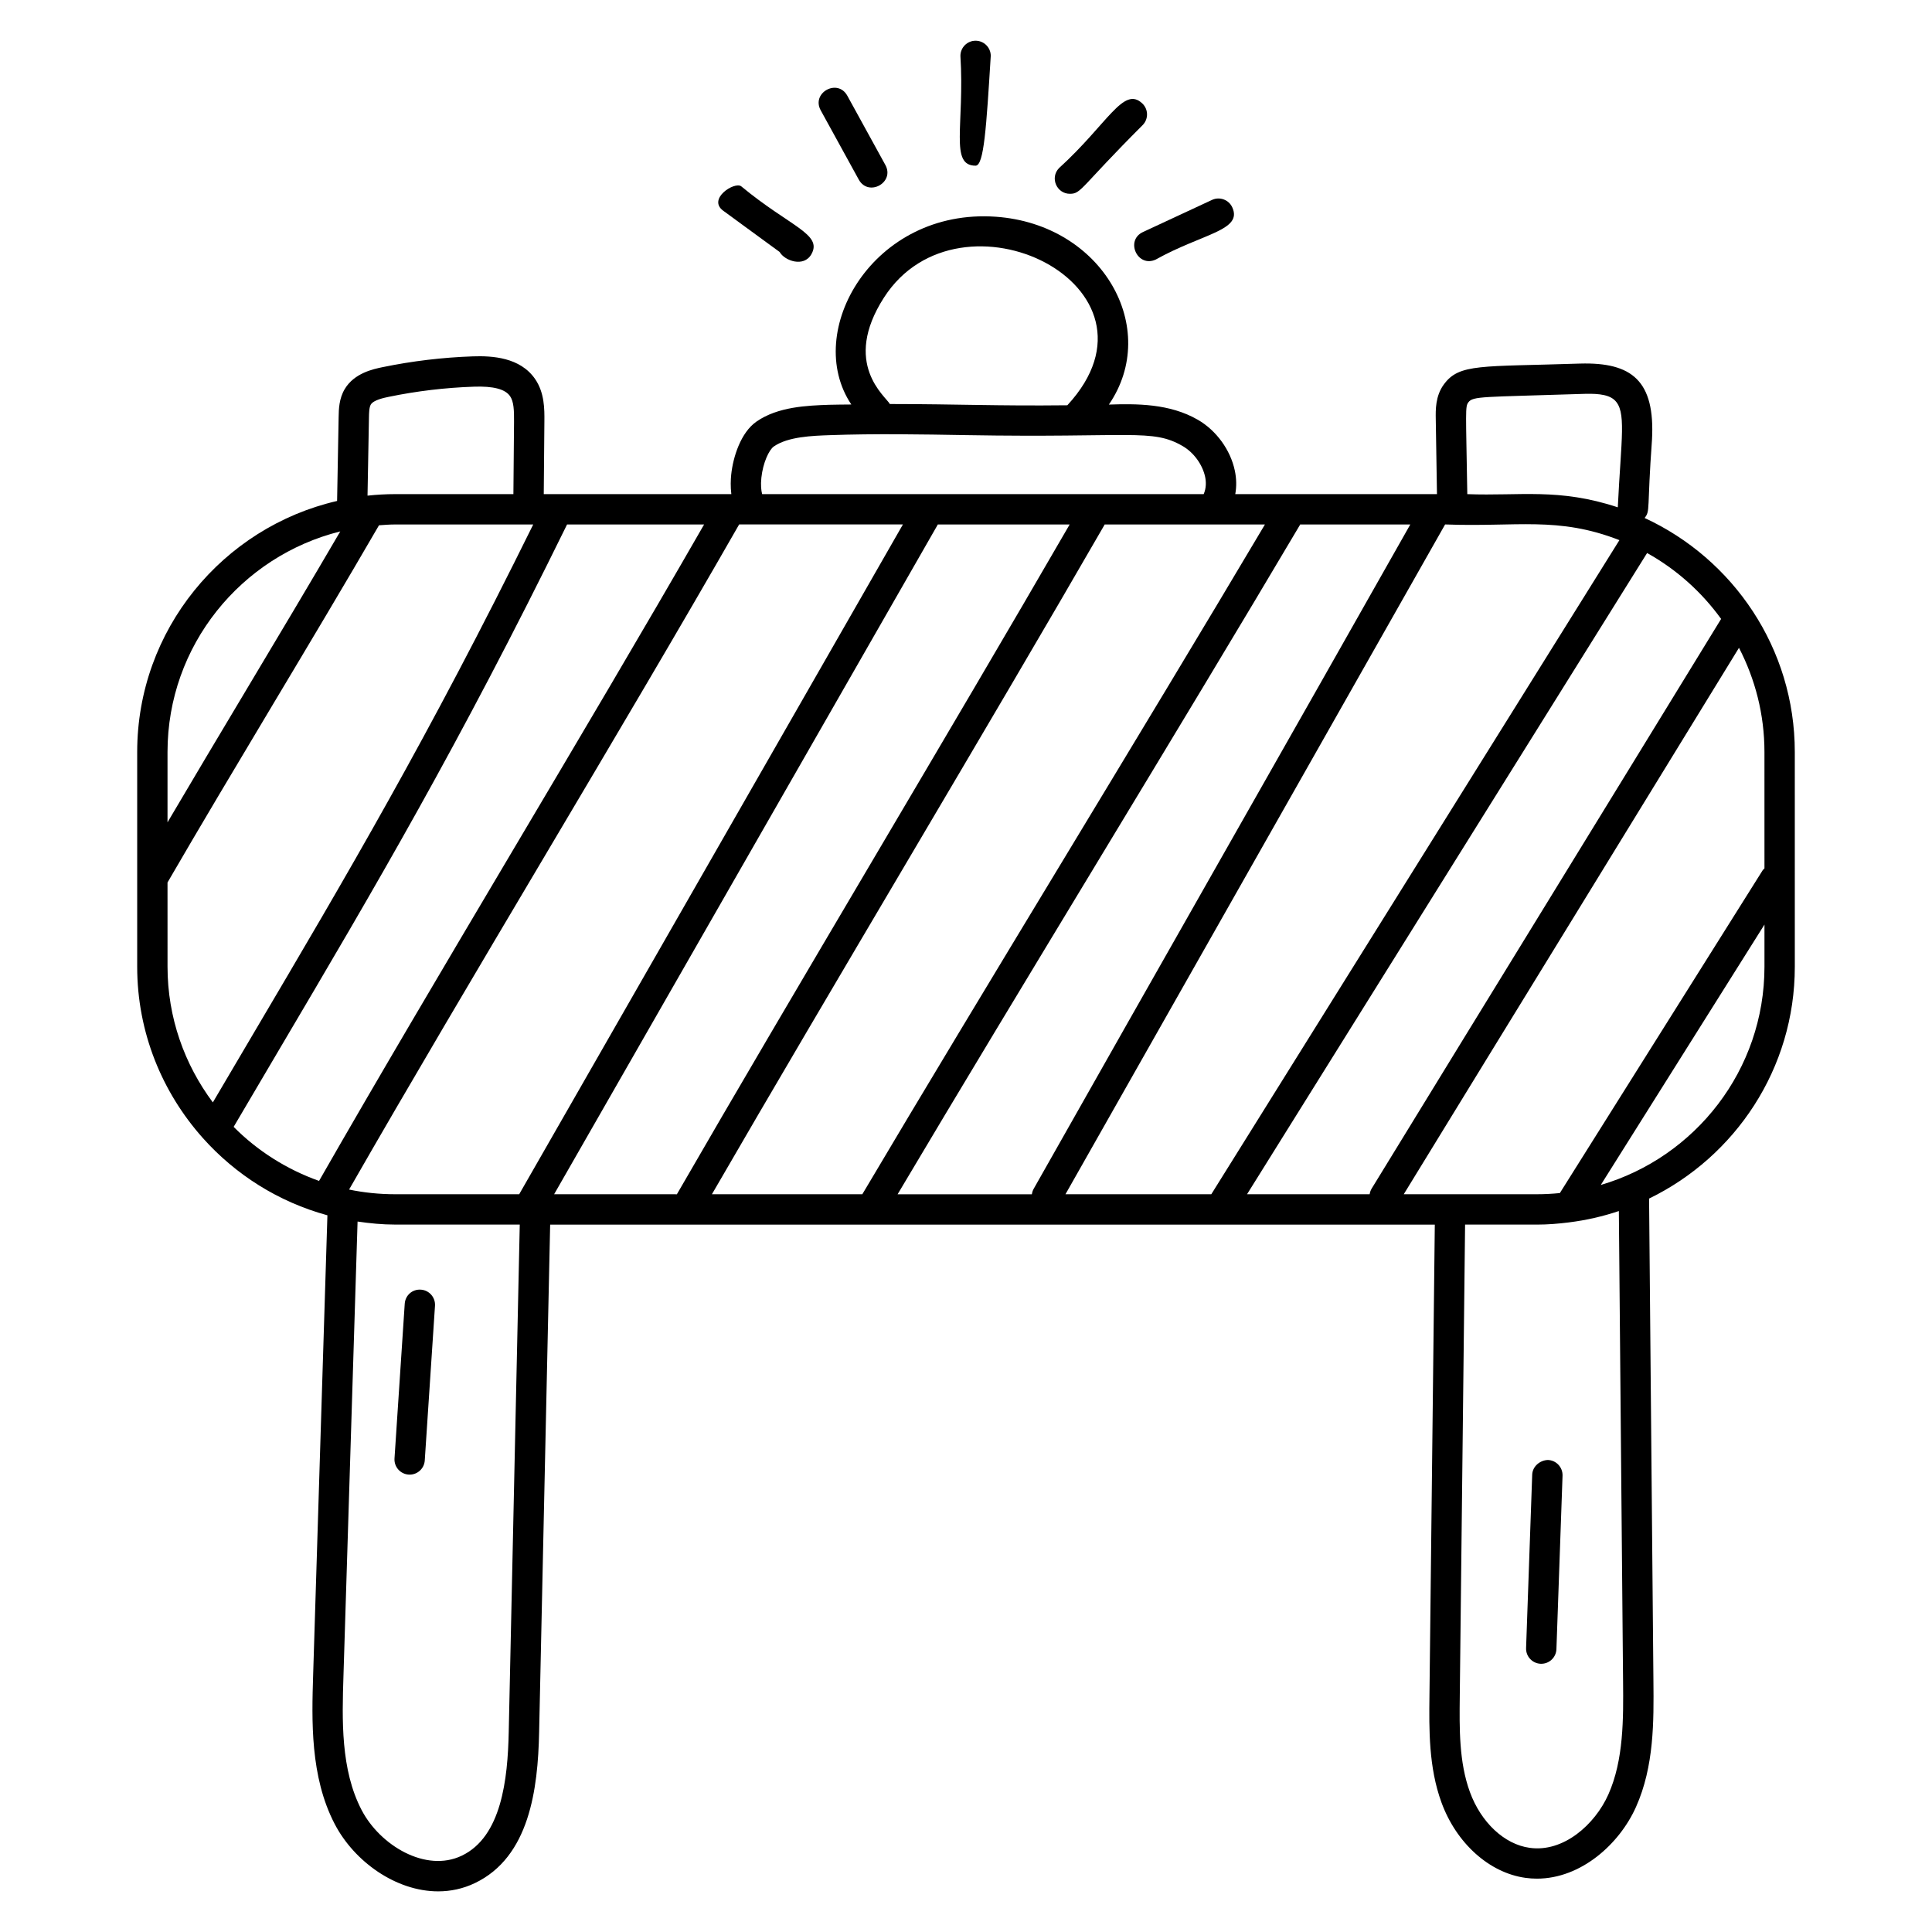 <?xml version="1.0" encoding="UTF-8"?>
<!-- Uploaded to: ICON Repo, www.svgrepo.com, Generator: ICON Repo Mixer Tools -->
<svg fill="#000000" width="800px" height="800px" version="1.1" viewBox="144 144 512 512" xmlns="http://www.w3.org/2000/svg">
 <g>
  <path d="m619.64 343.28c0-27.488-16.348-51.176-39.801-62.012 1.551-1.945 0.602-2.039 1.953-20.688 0.875-15.691-5.332-20.609-19.035-20.23-26.383 0.875-32.043-0.059-36.121 5.527-2.258 3.066-2.188 6.769-2.144 9.207l0.32 19.859h-53.453c0.359-1.992 0.336-4.102-0.125-6.25-1.16-5.484-4.922-10.641-9.805-13.457-7.484-4.32-16.262-4.258-23.566-4.019 13.789-20.148-1.621-47.766-29.957-49.781-32.574-2.285-51.215 30.469-38.297 49.758-1.957 0.039-3.957 0.008-5.891 0.078-5.715 0.203-13.547 0.48-19.238 4.445-4.168 2.894-6.215 9.387-6.703 14.062-0.141 1.344-0.211 3.211 0.035 5.168h-49.711l0.168-19.281c0.027-3.191 0.062-7.559-2.465-11.23-3.957-5.746-11.348-6.176-16.52-5.996-8.008 0.277-16.055 1.238-23.918 2.863-2.422 0.504-7.457 1.543-10.004 5.793-1.527 2.566-1.582 5.375-1.621 7.434l-0.406 22.227c-30.297 6.996-52.977 34.141-52.977 66.531v56.906c0 17.41 6.602 33.273 17.359 45.352 0.012 0.016 0.023 0.023 0.035 0.039 8.684 9.734 20.078 16.953 33.016 20.48l-3.781 121.75c-0.371 12.039-0.836 27.02 5.723 39.586 5.203 9.973 16.25 17.828 27.406 17.828 3.281 0 6.574-0.68 9.727-2.188 14.488-6.918 16.707-24.949 17.027-39.883l2.926-134.62h234.44l-1.418 124.9c-0.105 8.867-0.219 18.922 3.176 28.211 3.953 10.836 12.691 18.68 22.266 20 1.027 0.141 2.035 0.211 3.043 0.211 11.684-0.004 21.867-9.168 26.258-19.012 4.82-10.777 4.711-22.754 4.613-33.316l-1.152-127.9c22.816-11.082 38.621-34.422 38.621-61.441zm-8.039 30.855c-0.156 0.172-0.344 0.293-0.473 0.496-8.32 13.277-18.051 28.754-27.773 44.203-9.074 14.43-18.102 28.781-25.977 41.34-2 0.199-4.027 0.309-6.078 0.309h-35.289c15.766-25.746 30.57-49.848 45.344-73.914 14.195-23.113 28.422-46.293 43.492-70.891 4.285 8.281 6.75 17.652 6.75 27.602zm-11.488-66.113c-15.867 25.906-30.746 50.137-45.605 74.344-15.301 24.914-30.594 49.828-46.992 76.602-0.293 0.48-0.469 0.996-0.547 1.52h-32.492c35.723-57.301 70.379-112.75 106.02-169.93 7.758 4.312 14.438 10.305 19.617 17.461zm-173.75 152.46c0.5-0.883 100.27-176.91 100.61-177.5 18.961 0.727 29.867-2.215 46.188 4.16-28.301 45.398-71.352 114.32-108.15 173.34zm-93.695 0c31.57-54.562 73.641-124.68 104.04-177.4 0.016-0.031 0.016-0.062 0.031-0.094h42.484c-32.027 54-75.203 124.33-106.7 177.5zm-41.816 0 101.64-177.41c0.016-0.027 0.012-0.059 0.027-0.082h34.953c-31.77 54.949-73.031 123.66-104.09 177.5zm-54.34-1.238c32.352-56.449 71.348-120.3 103.37-176.26h43.402l-101.69 177.5h-32.895c-4.172 0-8.246-0.426-12.184-1.238zm251.98-176.12c0.023-0.043 0.023-0.09 0.047-0.129h29.203c-31.352 55.48-67.539 118.95-99.832 176.1-0.25 0.445-0.383 0.922-0.453 1.398h-35.582c32.48-54.711 74.953-123.87 106.62-177.37zm44.629-32.488c1.242-1.699 3.789-1.375 29.902-2.234 3.422-0.129 6.949-0.09 8.797 1.574 3.277 2.957 1.816 9.992 0.914 28.469-15.602-5.172-25.934-2.965-39.883-3.492-0.363-22.195-0.582-23.16 0.27-24.316zm-154.85-27.793c20.078-31.207 77.699-2.961 48.586 28.559-18.883 0.207-28.305-0.312-47.035-0.332-1.062-2.004-12.828-10.68-1.551-28.227zm-32.504 47.781c0.426-4.004 2.043-7.422 3.301-8.301 3.754-2.613 10.219-2.844 14.934-3.004 11.785-0.426 24.18-0.211 36.18-0.004 43.887 0.758 49.074-1.805 57.23 2.894 2.926 1.691 5.266 4.894 5.961 8.164 0.266 1.25 0.332 2.957-0.387 4.578h-117.01c-0.254-0.965-0.41-2.375-0.207-4.328zm-103.99-15.945c0.02-1.219 0.051-2.731 0.488-3.465 0.727-1.215 3.531-1.797 4.727-2.043 7.422-1.535 15.012-2.438 22.562-2.695 5.199-0.188 8.34 0.648 9.621 2.516 1.012 1.465 1.074 3.856 1.051 6.805l-0.168 19.152h-31.367c-2.465 0-4.894 0.145-7.293 0.402zm-7.602 30.152c-7.856 13.453-16.457 27.863-24.859 41.914-7 11.715-14.164 23.699-20.922 35.18v-18.637c0-28.234 19.535-51.93 45.781-58.457zm-45.781 93.035c8.605-14.844 18.363-31.176 27.82-46.996 9.598-16.043 19.512-32.637 28.223-47.664 1.41-0.102 2.82-0.215 4.254-0.215h36.621c-27.898 56.539-49.434 93.039-74.258 135.09-3.457 5.852-7.016 11.891-10.648 18.066-7.508-10.055-12.008-22.473-12.008-35.957zm17.523 64.766c4.137-7.039 8.16-13.855 12.062-20.469 25.434-43.078 47.406-80.289 76.297-139.17h36.316c-32.246 56.156-70.531 118.9-102.04 173.96-8.602-3.062-16.328-7.969-22.633-14.324zm72.902 160.35c-0.266 12.625-1.926 27.766-12.453 32.797-9.527 4.559-21.645-2.715-26.535-12.102-5.586-10.703-5.176-23.941-4.809-35.617l3.738-120.34c3.25 0.477 6.551 0.805 9.934 0.805h33.047zm295.31-13.367c0.09 9.742 0.195 20.785-3.91 29.965-3.555 7.945-11.902 15.398-20.863 14.109-6.664-0.914-12.871-6.719-15.816-14.785-2.891-7.914-2.785-16.785-2.684-25.363l1.406-125.01h19.043c2.871 0 5.684-0.234 8.465-0.582h0.004c0.004 0 0.008-0.004 0.012-0.004 4.562-0.566 8.984-1.582 13.227-3.008zm-5.902-131.59c6.863-10.934 14.379-22.883 21.941-34.906 7.34-11.672 14.688-23.352 21.434-34.098v11.168c0 27.371-18.348 50.5-43.375 57.836z"/>
  <path d="m335.68 199.86 14.934 10.922c1.316 2.324 6.394 4.152 8.41 0.598 3.023-5.356-5.613-7.258-18.602-18.012-1.789-1.316-9.039 3.359-4.742 6.492z"/>
  <path d="m378.63 187.72-10.086-18.359c-2.566-4.656-9.602-0.789-7.047 3.875l10.086 18.359c2.57 4.656 9.602 0.785 7.047-3.875z"/>
  <path d="m406.56 158.81c0-2.219-1.801-4.019-4.019-4.019s-4.019 1.801-4.019 4.019c1.137 18.398-2.93 29.098 4.019 29.098 2.219-0.004 2.848-10.152 4.019-29.098z"/>
  <path d="m424.65 188.55c-2.469 2.559-0.617 6.809 2.894 6.809 3.047 0 2.707-1.652 19.305-18.242 1.539-1.598 1.496-4.141-0.105-5.684-5.004-4.785-9.16 5.356-22.094 17.117z"/>
  <path d="m450.29 212.78c12.363-6.906 23.121-7.68 20.266-13.855-0.941-2.019-3.359-2.875-5.34-1.953l-18.32 8.52c-4.793 2.227-1.434 9.539 3.394 7.289z"/>
  <path d="m252.29 534.78c0.094 0.004 0.184 0.012 0.273 0.012 2.098 0 3.863-1.629 4.004-3.754l2.711-40.992c0.145-2.215-1.527-4.129-3.742-4.277-2.293-0.152-4.129 1.527-4.277 3.742l-2.711 40.992c-0.145 2.215 1.527 4.129 3.742 4.277z"/>
  <path d="m554.21 530.91c-2.047 0.051-4.078 1.66-4.16 3.879l-1.621 45.969c-0.078 2.219 1.66 4.078 3.879 4.16h0.145c2.152 0 3.938-1.707 4.016-3.879l1.621-45.969c0.07-2.219-1.66-4.082-3.879-4.16z"/>
 </g>
</svg>